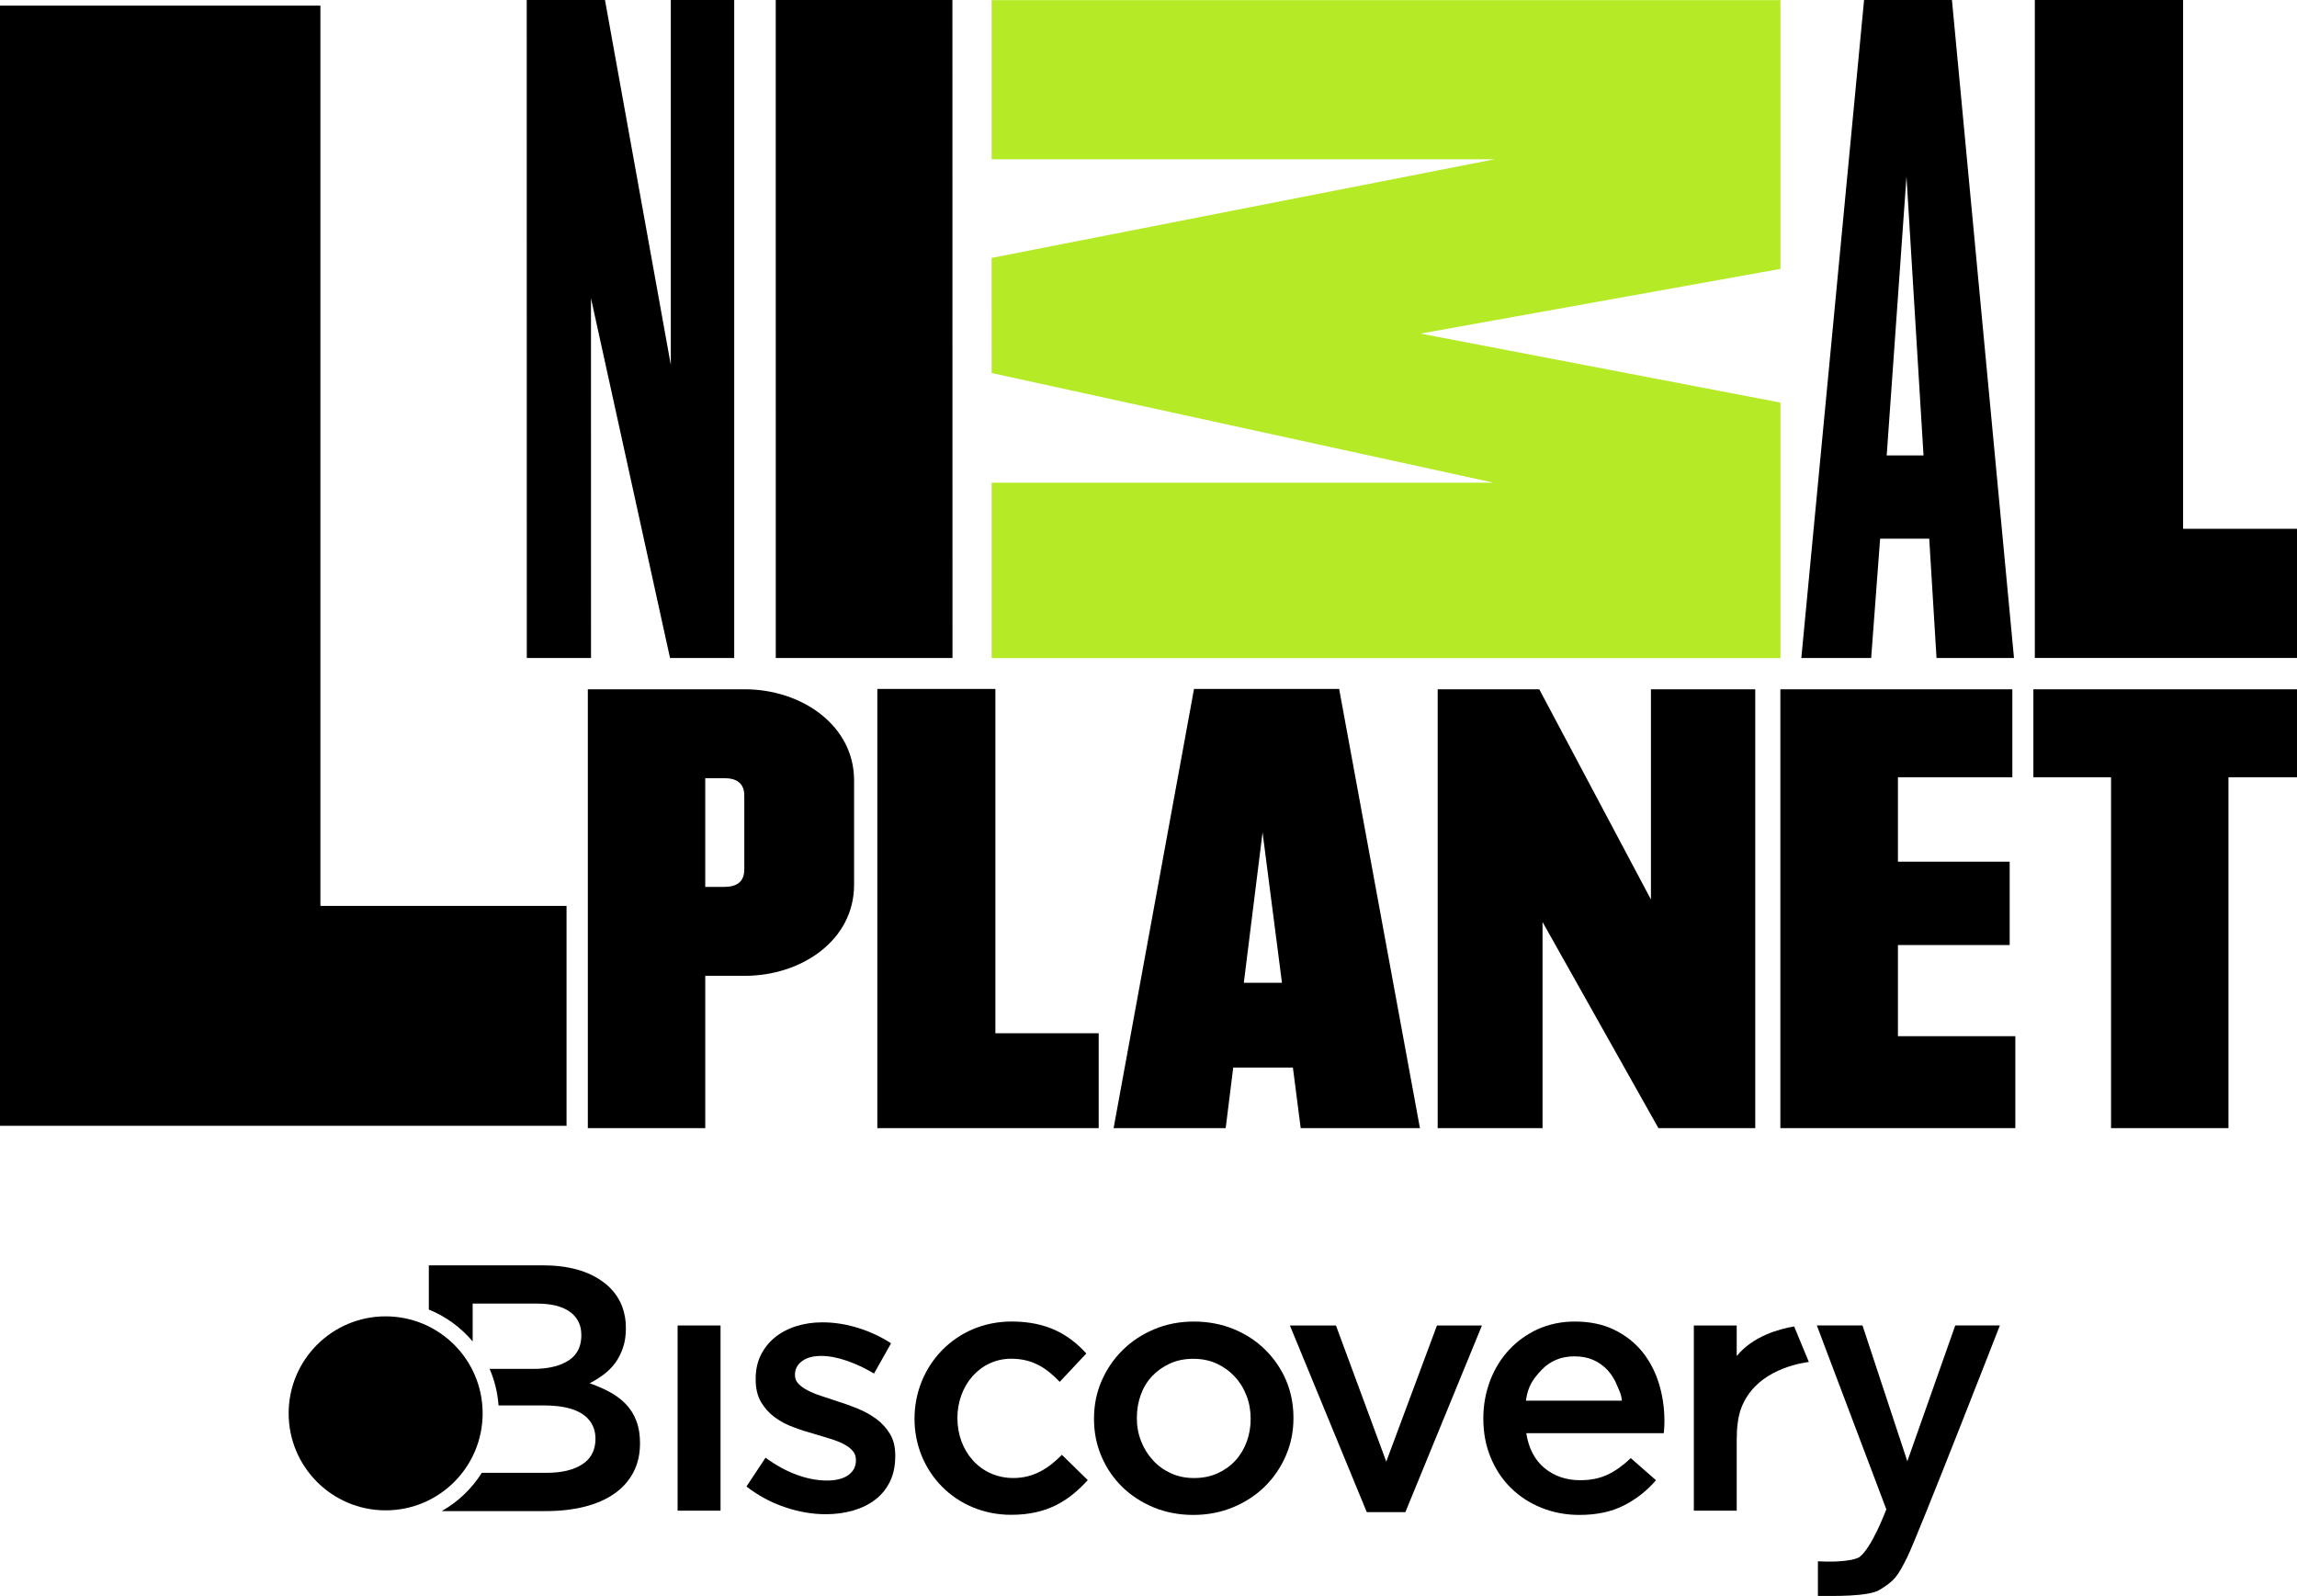 <svg version="1.1" xmlns="http://www.w3.org/2000/svg" xmlns:xlink="http://www.w3.org/1999/xlink" width="535.331" height="371.94" viewBox="0,0,535.331,371.94"><g transform="translate(27.665,5.97)"><g data-paper-data="{&quot;isPaintingLayer&quot;:true}" stroke="none" stroke-linejoin="miter" stroke-miterlimit="10" stroke-dasharray="" stroke-dashoffset="0" style="mix-blend-mode: normal"><path d="M176.804,154.588h27.513v80.24h24.075v22.117h-51.589z" fill="#000000" fill-rule="nonzero" stroke-width="1" stroke-linecap="butt"/><path d="M307.397,154.668h23.673l26.026,48.99v-48.99h24.311v102.278h-22.564l-27.01,-48.04v48.04h-24.435z" fill="#000000" fill-rule="nonzero" stroke-width="1" stroke-linecap="butt"/><path d="M387.259,256.945v-102.278h54.066v20.511h-26.663v19.661h26.041v19.44h-26.041v21.242h27.358v21.423h-54.76z" fill="#000000" fill-rule="nonzero" stroke-width="1" stroke-linecap="butt"/><path d="M464.329,175.178h-18.102v-20.511h61.438v20.511h-15.972v81.767h-27.363z" fill="#000000" fill-rule="nonzero" stroke-width="1" stroke-linecap="butt"/><path d="M507.665,147.366h-61.1v-153.336h34.555v123.236h26.545z" fill="#000000" fill-rule="nonzero" stroke-width="1" stroke-linecap="butt"/><path d="M250.609,154.588h33.822l18.828,102.348h-27.787l-1.818,-14.106h-13.91l-1.755,14.106h-26.119zM271.104,223.066l-4.522,-35.058l-4.367,35.058z" fill="#000000" fill-rule="nonzero" stroke-width="1" stroke-linecap="butt"/><path d="M145.799,179.481c0,-2.942 -1.777,-4.099 -4.704,-4.099h-4.398v25.342h4.398c2.926,0 4.704,-1.156 4.704,-4.099zM109.334,154.668h36.593c13.107,0 25.459,8.308 25.459,21.227v24.309c0,13.052 -12.352,21.241 -25.459,21.241h-9.229v35.5h-27.363z" fill="#000000" fill-rule="nonzero" stroke-width="1" stroke-linecap="butt"/><path d="M194.318,147.382h-41.186l-0.007,-153.352h41.177z" fill="#000000" fill-rule="nonzero" stroke-width="1" stroke-linecap="butt"/><path d="M110.073,147.382v0h-14.964l-0.016,-153.352h18.237l15.341,85.047v-85.047h14.775v153.352h-14.956l-18.425,-83.851l0.009,83.851z" fill="#000000" fill-rule="nonzero" stroke-width="1" stroke-linecap="butt"/><path d="M408.423,147.382h-16.277l14.625,-153.352h20.479l14.46,153.352h-18.055l-1.7,-27.819h-11.447zM416.652,35.176l-4.61,64.993h8.584z" fill="#000000" fill-rule="nonzero" stroke-width="1" stroke-linecap="butt"/><path d="M387.281,87.855v59.551h-183.84v-40.888h116.965l-116.965,-25.552l-0.006,-26.83l117.217,-22.987l-117.211,-0.009v-37.086h183.84v62.638v0l-83.876,15.078z" fill="#b5ea27" fill-rule="nonzero" stroke-width="1" stroke-linecap="butt"/><path d="M104.372,256.4h-132.037v-261.056h74.673v209.81h57.365z" fill="#000000" fill-rule="nonzero" stroke-width="1" stroke-linecap="butt"/><g fill="#000000"><path d="M112.97,292.838c1.992,1.448 3.511,3.421 4.375,5.684c0.59,1.616 0.881,3.32 0.859,5.035c0.002,0.736 -0.045,1.47 -0.14,2.2c-0.108,0.838 -0.301,1.663 -0.578,2.464c-0.166,0.476 -0.357,0.944 -0.571,1.402c-0.352,0.76 -0.783,1.483 -1.287,2.158c-0.76,1.009 -1.66,1.896 -2.702,2.659c-0.194,0.142 -0.39,0.281 -0.588,0.418c-0.823,0.571 -1.684,1.087 -2.578,1.546c0.535,0.184 1.066,0.381 1.591,0.591c1.091,0.434 2.153,0.933 3.18,1.496c0.178,0.098 0.355,0.199 0.529,0.304c1.175,0.695 2.247,1.543 3.186,2.519c1.041,1.091 1.843,2.386 2.406,3.887c0.31,0.838 0.53,1.705 0.659,2.587c0.127,0.864 0.189,1.736 0.186,2.608c0.002,0.812 -0.054,1.623 -0.168,2.427c-0.207,1.521 -0.679,2.996 -1.394,4.364c-1.041,1.964 -2.519,3.614 -4.433,4.95c-1.914,1.336 -4.221,2.346 -6.923,3.027c-2.702,0.682 -5.685,1.023 -8.95,1.023h-24.349c3.809,-2.147 7.026,-5.222 9.342,-8.919h15.092c3.546,0 6.332,-0.668 8.359,-2.005c1.266,-0.805 2.207,-2.009 2.664,-3.408c0.259,-0.818 0.386,-1.669 0.376,-2.524c0.001,-0.353 -0.021,-0.706 -0.066,-1.057c-0.219,-1.899 -1.292,-3.608 -2.931,-4.67c-0.135,-0.092 -0.272,-0.18 -0.413,-0.263c-1.395,-0.83 -3.238,-1.37 -5.531,-1.62c-1.068,-0.112 -2.142,-0.166 -3.217,-0.162h-10.431c-0.213,-3.006 -0.934,-5.871 -2.078,-8.51h10.23c1.847,0 3.492,-0.192 4.935,-0.575c1.123,-0.287 2.192,-0.741 3.17,-1.348c1.322,-0.81 2.288,-2.066 2.712,-3.526c0.226,-0.783 0.336,-1.593 0.328,-2.406c0,-0.303 -0.015,-0.605 -0.047,-0.907c-0.145,-1.809 -1.099,-3.466 -2.612,-4.535c-1.773,-1.282 -4.348,-1.923 -7.725,-1.923h-14.944v8.826c-2.725,-3.247 -6.225,-5.821 -10.216,-7.437v-10.308h26.511c5.966,0 10.694,1.309 14.184,3.927z" fill-rule="evenodd" stroke-width="5.5" stroke-linecap="round"/><path d="M259.883,303.78c2.827,1.185 5.278,2.774 7.339,4.827c2.066,2.04 3.683,4.405 4.845,7.111c1.142,2.701 1.715,5.606 1.715,8.704v0.178c0,3.042 -0.583,5.934 -1.766,8.663c-1.176,2.729 -2.808,5.121 -4.866,7.159c-2.075,2.046 -4.541,3.661 -7.382,4.855c-2.877,1.203 -5.991,1.805 -9.34,1.805c-3.31,0 -6.378,-0.588 -9.219,-1.75c-2.819,-1.175 -5.287,-2.776 -7.34,-4.786c-2.06,-2.027 -3.684,-4.4 -4.838,-7.118c-1.157,-2.735 -1.73,-5.606 -1.73,-8.67v-0.157c0,-3.121 0.587,-6.039 1.773,-8.759c1.182,-2.72 2.807,-5.099 4.874,-7.145c2.066,-2.052 4.513,-3.677 7.346,-4.868c2.827,-1.202 5.933,-1.812 9.297,-1.812c3.344,0 6.457,0.613 9.291,1.764zM250.429,310.699c-1.989,0 -3.788,0.355 -5.41,1.094c-1.63,0.739 -3.02,1.726 -4.173,2.94c-1.163,1.236 -2.034,2.671 -2.637,4.342c-0.603,1.655 -0.922,3.46 -0.922,5.347v0.178c0,1.854 0.328,3.624 0.993,5.306c0.661,1.686 1.59,3.185 2.773,4.458c1.176,1.294 2.589,2.284 4.202,3.029c1.63,0.733 3.41,1.094 5.338,1.094c2.032,0 3.867,-0.361 5.489,-1.094c1.63,-0.744 3.018,-1.731 4.166,-2.981c1.154,-1.26 2.027,-2.718 2.645,-4.376c0.603,-1.669 0.915,-3.422 0.915,-5.279v-0.157c0,-1.904 -0.332,-3.718 -1.001,-5.395c-0.66,-1.697 -1.575,-3.16 -2.759,-4.41c-1.185,-1.26 -2.589,-2.263 -4.202,-3.001c-1.63,-0.739 -3.445,-1.094 -5.417,-1.094z" fill-rule="nonzero" stroke-width="0" stroke-linecap="butt"/><path d="M339.361,302.016c3.453,0 6.503,0.627 9.119,1.887c2.608,1.265 4.783,2.947 6.532,5.074c1.734,2.115 3.034,4.583 3.924,7.405c0.867,2.805 1.308,5.77 1.308,8.868c0,0.44 -0.008,0.894 -0.037,1.34c-0.029,0.469 -0.063,0.949 -0.121,1.443h-32.044c0.558,3.548 1.974,6.252 4.252,8.137c2.285,1.867 5.056,2.824 8.304,2.824c2.476,0 4.631,-0.447 6.446,-1.32c1.815,-0.859 3.597,-2.146 5.353,-3.829l5.874,5.149c-2.094,2.45 -4.587,4.413 -7.482,5.88c-2.88,1.475 -6.343,2.208 -10.362,2.208c-3.13,0 -6.057,-0.552 -8.79,-1.641c-2.711,-1.086 -5.09,-2.607 -7.103,-4.575c-2.013,-1.961 -3.599,-4.313 -4.745,-7.07c-1.168,-2.743 -1.751,-5.79 -1.751,-9.121v-0.171c0,-3.096 0.558,-6.018 1.586,-8.738c1.043,-2.729 2.521,-5.119 4.417,-7.159c1.903,-2.053 4.138,-3.642 6.725,-4.827c2.586,-1.151 5.453,-1.764 8.597,-1.764zM331.635,313.264c-1.999,2.113 -3.225,3.805 -3.673,7.193h22.375c-0.169,-1.589 -0.513,-2.041 -1.079,-3.419c-0.537,-1.407 -1.29,-2.604 -2.216,-3.644c-0.948,-1.029 -2.066,-1.831 -3.344,-2.414c-1.293,-0.571 -2.763,-0.855 -4.431,-0.855c-3.086,0 -5.619,1.049 -7.632,3.138z" fill-rule="nonzero" stroke-width="0" stroke-linecap="butt"/><path d="M406.402,302.925l10.448,31.651l11.17,-31.651h10.398c0,0 -19.106,49.007 -21.59,54.01c-2.285,4.596 -3.023,5.506 -6.381,7.576c-2.652,1.669 -10.924,1.45 -14.436,1.45v-8.075c2.013,0.142 7.327,0.228 9.605,-0.923c2.946,-2.132 6.211,-10.879 6.211,-10.879l0.136,-0.287l-16.201,-42.872z" fill-rule="nonzero" stroke-width="0" stroke-linecap="butt"/><path d="M172.31,303.5c2.819,0.881 5.371,2.069 7.69,3.59l-3.966,7.043c-2.095,-1.251 -4.222,-2.246 -6.375,-2.988c-2.138,-0.739 -4.118,-1.115 -5.946,-1.115c-1.924,0 -3.428,0.419 -4.495,1.238c-1.076,0.81 -1.608,1.854 -1.608,3.105v0.157c0,0.765 0.269,1.442 0.829,2.01c0.56,0.568 1.274,1.089 2.187,1.552c0.905,0.469 1.946,0.895 3.137,1.278c1.191,0.361 2.403,0.792 3.68,1.224c1.593,0.488 3.174,1.05 4.781,1.709c1.602,0.657 3.04,1.463 4.338,2.407c1.292,0.966 2.354,2.123 3.18,3.487c0.824,1.35 1.236,3.039 1.236,4.991v0.151c0,2.294 -0.413,4.294 -1.236,5.976c-0.827,1.7 -1.966,3.091 -3.423,4.205c-1.464,1.132 -3.187,1.961 -5.167,2.544c-1.987,0.568 -4.099,0.855 -6.361,0.855c-3.134,0 -6.319,-0.547 -9.533,-1.641c-3.224,-1.089 -6.206,-2.69 -8.962,-4.814l4.452,-6.715c2.373,1.739 4.785,3.07 7.24,3.966c2.445,0.901 4.787,1.354 7.061,1.354c2.138,0 3.797,-0.426 4.988,-1.265c1.176,-0.853 1.772,-1.988 1.772,-3.391v-0.178c0,-0.805 -0.247,-1.514 -0.786,-2.119c-0.517,-0.597 -1.233,-1.123 -2.137,-1.586c-0.918,-0.455 -1.96,-0.873 -3.137,-1.217c-1.191,-0.361 -2.41,-0.731 -3.673,-1.114c-1.602,-0.435 -3.21,-0.949 -4.838,-1.566c-1.63,-0.597 -3.076,-1.369 -4.374,-2.325c-1.292,-0.953 -2.354,-2.146 -3.18,-3.556c-0.824,-1.421 -1.236,-3.15 -1.236,-5.231v-0.171c0,-2.066 0.399,-3.896 1.194,-5.511c0.804,-1.612 1.897,-2.992 3.294,-4.13c1.415,-1.145 3.058,-2.015 4.967,-2.612c1.903,-0.598 3.92,-0.896 6.067,-0.896c2.747,0 5.532,0.427 8.34,1.299z" fill-rule="nonzero" stroke-width="0" stroke-linecap="butt"/><path d="M225.516,309.455l-6.203,6.612c-3.048,-3.178 -6.275,-5.388 -11.306,-5.388c-7.268,0 -12.542,6.214 -12.542,13.819c0,7.768 5.357,13.983 13.035,13.983c4.713,0 8.176,-2.21 11.313,-5.409l6.032,5.894c-4.305,4.732 -9.342,8.089 -17.838,8.089c-12.959,0 -22.539,-10.047 -22.539,-22.393c0,-12.342 9.579,-22.653 22.618,-22.653c8.266,0 13.377,3.018 17.43,7.446z" fill-rule="nonzero" stroke-width="0" stroke-linecap="butt"/><path d="M283.688,302.932l11.727,31.726l11.813,-31.726h10.484l-17.845,43.5h-8.998l-17.916,-43.5z" fill-rule="nonzero" stroke-width="0" stroke-linecap="butt"/><path d="M377.087,302.932v7.125c3.755,-4.633 9.888,-6.311 13.385,-6.899l3.423,8.267c-4.335,0.631 -12.738,2.868 -15.743,10.728c-0.786,2.08 -1.065,4.624 -1.065,7.515v16.424h-9.991v-43.159z" fill-rule="nonzero" stroke-width="0" stroke-linecap="butt"/><path d="M140.261,302.932v43.159h-10.005v-43.159z" fill-rule="nonzero" stroke-width="0" stroke-linecap="butt"/><path d="M84.816,323.411c0,12.484 -10.121,22.605 -22.605,22.605c-12.484,0 -22.605,-10.121 -22.605,-22.605c0,-12.484 10.121,-22.605 22.605,-22.605c12.484,0 22.605,10.121 22.605,22.605z" fill-rule="nonzero" stroke-width="0" stroke-linecap="butt"/></g></g></g></svg>